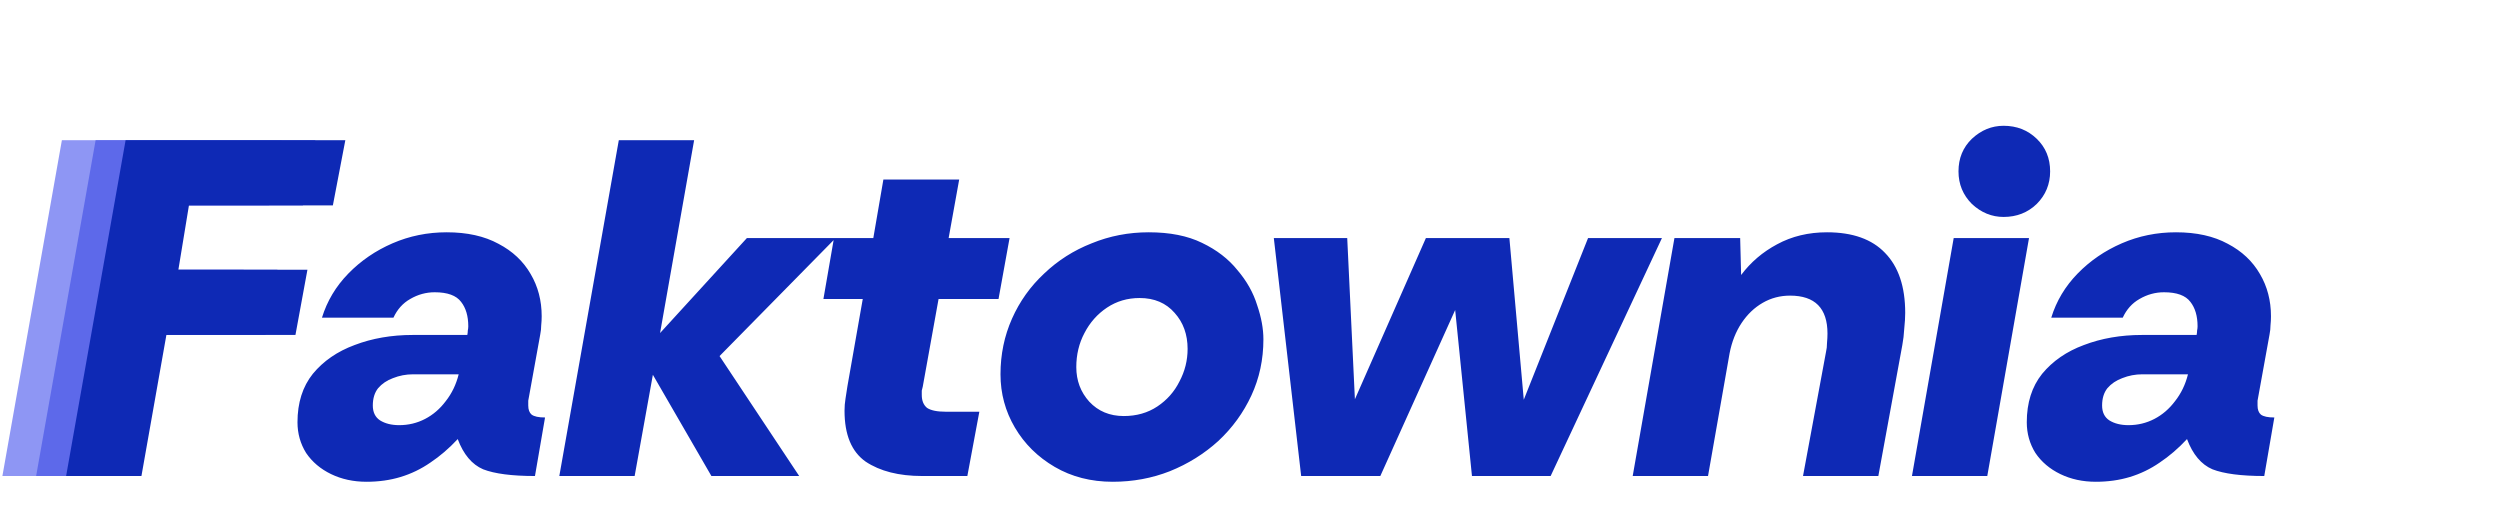 <svg width="667" height="142" viewBox="0 0 667 142" fill="none" xmlns="http://www.w3.org/2000/svg">
<path d="M0.64 127L16.512 37.4H75.136L71.808 54.808H33.408L30.592 71.96H65.024L61.824 89.368H27.392L20.736 127H0.64Z" fill="#8E96F4"/>
<path d="M9.64 127L25.512 37.4H84.136L80.808 54.808H42.408L39.592 71.96H74.024L70.824 89.368H36.392L29.736 127H9.64Z" fill="#5D69EA"/>
<path d="M17.64 127L33.512 37.4H92.136L88.808 54.808H50.408L47.592 71.96H82.024L78.824 89.368H44.392L37.736 127H17.64ZM97.801 128.536C94.302 128.536 91.145 127.853 88.329 126.488C85.513 125.123 83.294 123.245 81.673 120.856C80.137 118.381 79.369 115.651 79.369 112.664C79.369 107.459 80.734 103.149 83.465 99.736C86.281 96.323 89.993 93.763 94.601 92.056C99.294 90.264 104.457 89.368 110.089 89.368H124.681C124.766 88.941 124.809 88.557 124.809 88.216C124.894 87.789 124.937 87.405 124.937 87.064C124.937 84.333 124.297 82.157 123.017 80.536C121.737 78.829 119.39 77.976 115.977 77.976C113.673 77.976 111.497 78.573 109.449 79.768C107.486 80.877 105.993 82.541 104.969 84.76H85.897C87.262 80.323 89.609 76.397 92.937 72.984C96.265 69.571 100.19 66.883 104.713 64.92C109.236 62.957 114.057 61.976 119.177 61.976C124.638 61.976 129.246 63 133.001 65.048C136.756 67.011 139.614 69.699 141.577 73.112C143.54 76.44 144.521 80.195 144.521 84.376C144.521 85.229 144.478 86.04 144.393 86.808C144.393 87.576 144.308 88.387 144.137 89.24L141.193 105.496C141.108 105.923 141.022 106.392 140.937 106.904C140.937 107.331 140.937 107.757 140.937 108.184C140.937 109.293 141.236 110.104 141.833 110.616C142.516 111.128 143.71 111.384 145.417 111.384L142.729 127C136.585 127 131.977 126.403 128.905 125.208C125.918 123.928 123.657 121.24 122.121 117.144C119.817 119.619 117.385 121.709 114.825 123.416C112.35 125.123 109.705 126.403 106.889 127.256C104.073 128.109 101.044 128.536 97.801 128.536ZM106.505 113.432C108.98 113.432 111.284 112.877 113.417 111.768C115.55 110.659 117.385 109.08 118.921 107.032C120.542 104.984 121.694 102.595 122.377 99.864H110.217C108.34 99.864 106.548 100.205 104.841 100.888C103.22 101.485 101.897 102.381 100.873 103.576C99.934 104.771 99.465 106.307 99.465 108.184C99.465 109.976 100.105 111.299 101.385 112.152C102.75 113.005 104.457 113.432 106.505 113.432ZM149.226 127L165.098 37.4H185.194L176.106 88.856L199.274 63.512H222.954L191.978 95L213.226 127H189.802L174.186 99.992L169.322 127H149.226ZM246.056 127C239.827 127 234.792 125.72 230.952 123.16C227.197 120.515 225.32 115.992 225.32 109.592C225.32 108.483 225.405 107.416 225.576 106.392C225.747 105.283 225.917 104.173 226.088 103.064L230.184 79.768H219.688L222.504 63.512H233L235.688 47.896H255.912L253.096 63.512H269.352L266.408 79.768H250.408L246.184 103.192C246.099 103.533 246.013 103.875 245.928 104.216C245.928 104.557 245.928 104.941 245.928 105.368C245.928 106.904 246.397 108.056 247.336 108.824C248.36 109.507 250.024 109.848 252.328 109.848H261.288L258.088 127H246.056ZM296.884 128.536C291.081 128.536 285.919 127.213 281.396 124.568C276.873 121.923 273.332 118.424 270.772 114.072C268.212 109.72 266.932 104.984 266.932 99.864C266.932 94.573 267.956 89.624 270.004 85.016C272.052 80.408 274.911 76.397 278.58 72.984C282.249 69.485 286.473 66.797 291.252 64.92C296.031 62.957 301.108 61.976 306.484 61.976C312.116 61.976 316.852 62.915 320.692 64.792C324.617 66.669 327.775 69.101 330.164 72.088C332.639 74.989 334.388 78.104 335.412 81.432C336.521 84.675 337.076 87.704 337.076 90.52C337.076 95.896 336.009 100.888 333.876 105.496C331.743 110.104 328.799 114.157 325.044 117.656C321.289 121.069 316.98 123.757 312.116 125.72C307.337 127.597 302.26 128.536 296.884 128.536ZM299.828 111C303.241 111 306.228 110.147 308.788 108.44C311.348 106.733 313.311 104.515 314.676 101.784C316.127 99.053 316.852 96.152 316.852 93.08C316.852 89.24 315.7 86.04 313.396 83.48C311.092 80.835 307.977 79.512 304.052 79.512C300.809 79.512 297.908 80.365 295.348 82.072C292.788 83.779 290.783 86.04 289.332 88.856C287.881 91.587 287.156 94.616 287.156 97.944C287.156 101.528 288.308 104.6 290.612 107.16C293.001 109.72 296.073 111 299.828 111ZM347.151 127L339.855 63.512H359.439L361.487 106.52L380.431 63.512H402.703L406.543 106.648L423.695 63.512H443.407L413.711 127H392.719L388.239 82.712L368.271 127H347.151ZM435.604 127L446.74 63.512H464.276L464.532 73.368C467.092 69.955 470.292 67.224 474.132 65.176C478.057 63.043 482.495 61.976 487.444 61.976C494.271 61.976 499.433 63.811 502.932 67.48C506.516 71.149 508.308 76.483 508.308 83.48C508.308 84.675 508.223 86.083 508.052 87.704C507.967 89.24 507.796 90.691 507.54 92.056L501.14 127H481.044L487.188 93.848C487.359 93.165 487.444 92.397 487.444 91.544C487.529 90.605 487.572 89.752 487.572 88.984C487.572 82.243 484.244 78.872 477.588 78.872C474.943 78.872 472.511 79.512 470.292 80.792C468.073 82.072 466.196 83.864 464.66 86.168C463.124 88.472 462.057 91.16 461.46 94.232L455.7 127H435.604ZM510.11 127L521.246 63.512H541.342L530.206 127H510.11ZM534.558 57.88C531.401 57.88 528.585 56.728 526.11 54.424C523.721 52.035 522.526 49.133 522.526 45.72C522.526 42.221 523.721 39.32 526.11 37.016C528.585 34.712 531.401 33.56 534.558 33.56C538.057 33.56 541.001 34.712 543.39 37.016C545.779 39.32 546.974 42.221 546.974 45.72C546.974 49.133 545.779 52.035 543.39 54.424C541.001 56.728 538.057 57.88 534.558 57.88ZM559.176 128.536C555.677 128.536 552.52 127.853 549.704 126.488C546.888 125.123 544.669 123.245 543.048 120.856C541.512 118.381 540.744 115.651 540.744 112.664C540.744 107.459 542.109 103.149 544.84 99.736C547.656 96.323 551.368 93.763 555.976 92.056C560.669 90.264 565.832 89.368 571.464 89.368H586.056C586.141 88.941 586.184 88.557 586.184 88.216C586.269 87.789 586.312 87.405 586.312 87.064C586.312 84.333 585.672 82.157 584.392 80.536C583.112 78.829 580.765 77.976 577.352 77.976C575.048 77.976 572.872 78.573 570.824 79.768C568.861 80.877 567.368 82.541 566.344 84.76H547.272C548.637 80.323 550.984 76.397 554.312 72.984C557.64 69.571 561.565 66.883 566.088 64.92C570.611 62.957 575.432 61.976 580.552 61.976C586.013 61.976 590.621 63 594.376 65.048C598.131 67.011 600.989 69.699 602.952 73.112C604.915 76.44 605.896 80.195 605.896 84.376C605.896 85.229 605.853 86.04 605.768 86.808C605.768 87.576 605.683 88.387 605.512 89.24L602.568 105.496C602.483 105.923 602.397 106.392 602.312 106.904C602.312 107.331 602.312 107.757 602.312 108.184C602.312 109.293 602.611 110.104 603.208 110.616C603.891 111.128 605.085 111.384 606.792 111.384L604.104 127C597.96 127 593.352 126.403 590.28 125.208C587.293 123.928 585.032 121.24 583.496 117.144C581.192 119.619 578.76 121.709 576.2 123.416C573.725 125.123 571.08 126.403 568.264 127.256C565.448 128.109 562.419 128.536 559.176 128.536ZM567.88 113.432C570.355 113.432 572.659 112.877 574.792 111.768C576.925 110.659 578.76 109.08 580.296 107.032C581.917 104.984 583.069 102.595 583.752 99.864H571.592C569.715 99.864 567.923 100.205 566.216 100.888C564.595 101.485 563.272 102.381 562.248 103.576C561.309 104.771 560.84 106.307 560.84 108.184C560.84 109.976 561.48 111.299 562.76 112.152C564.125 113.005 565.832 113.432 567.88 113.432Z" fill="#0E29B5"/>
</svg>
